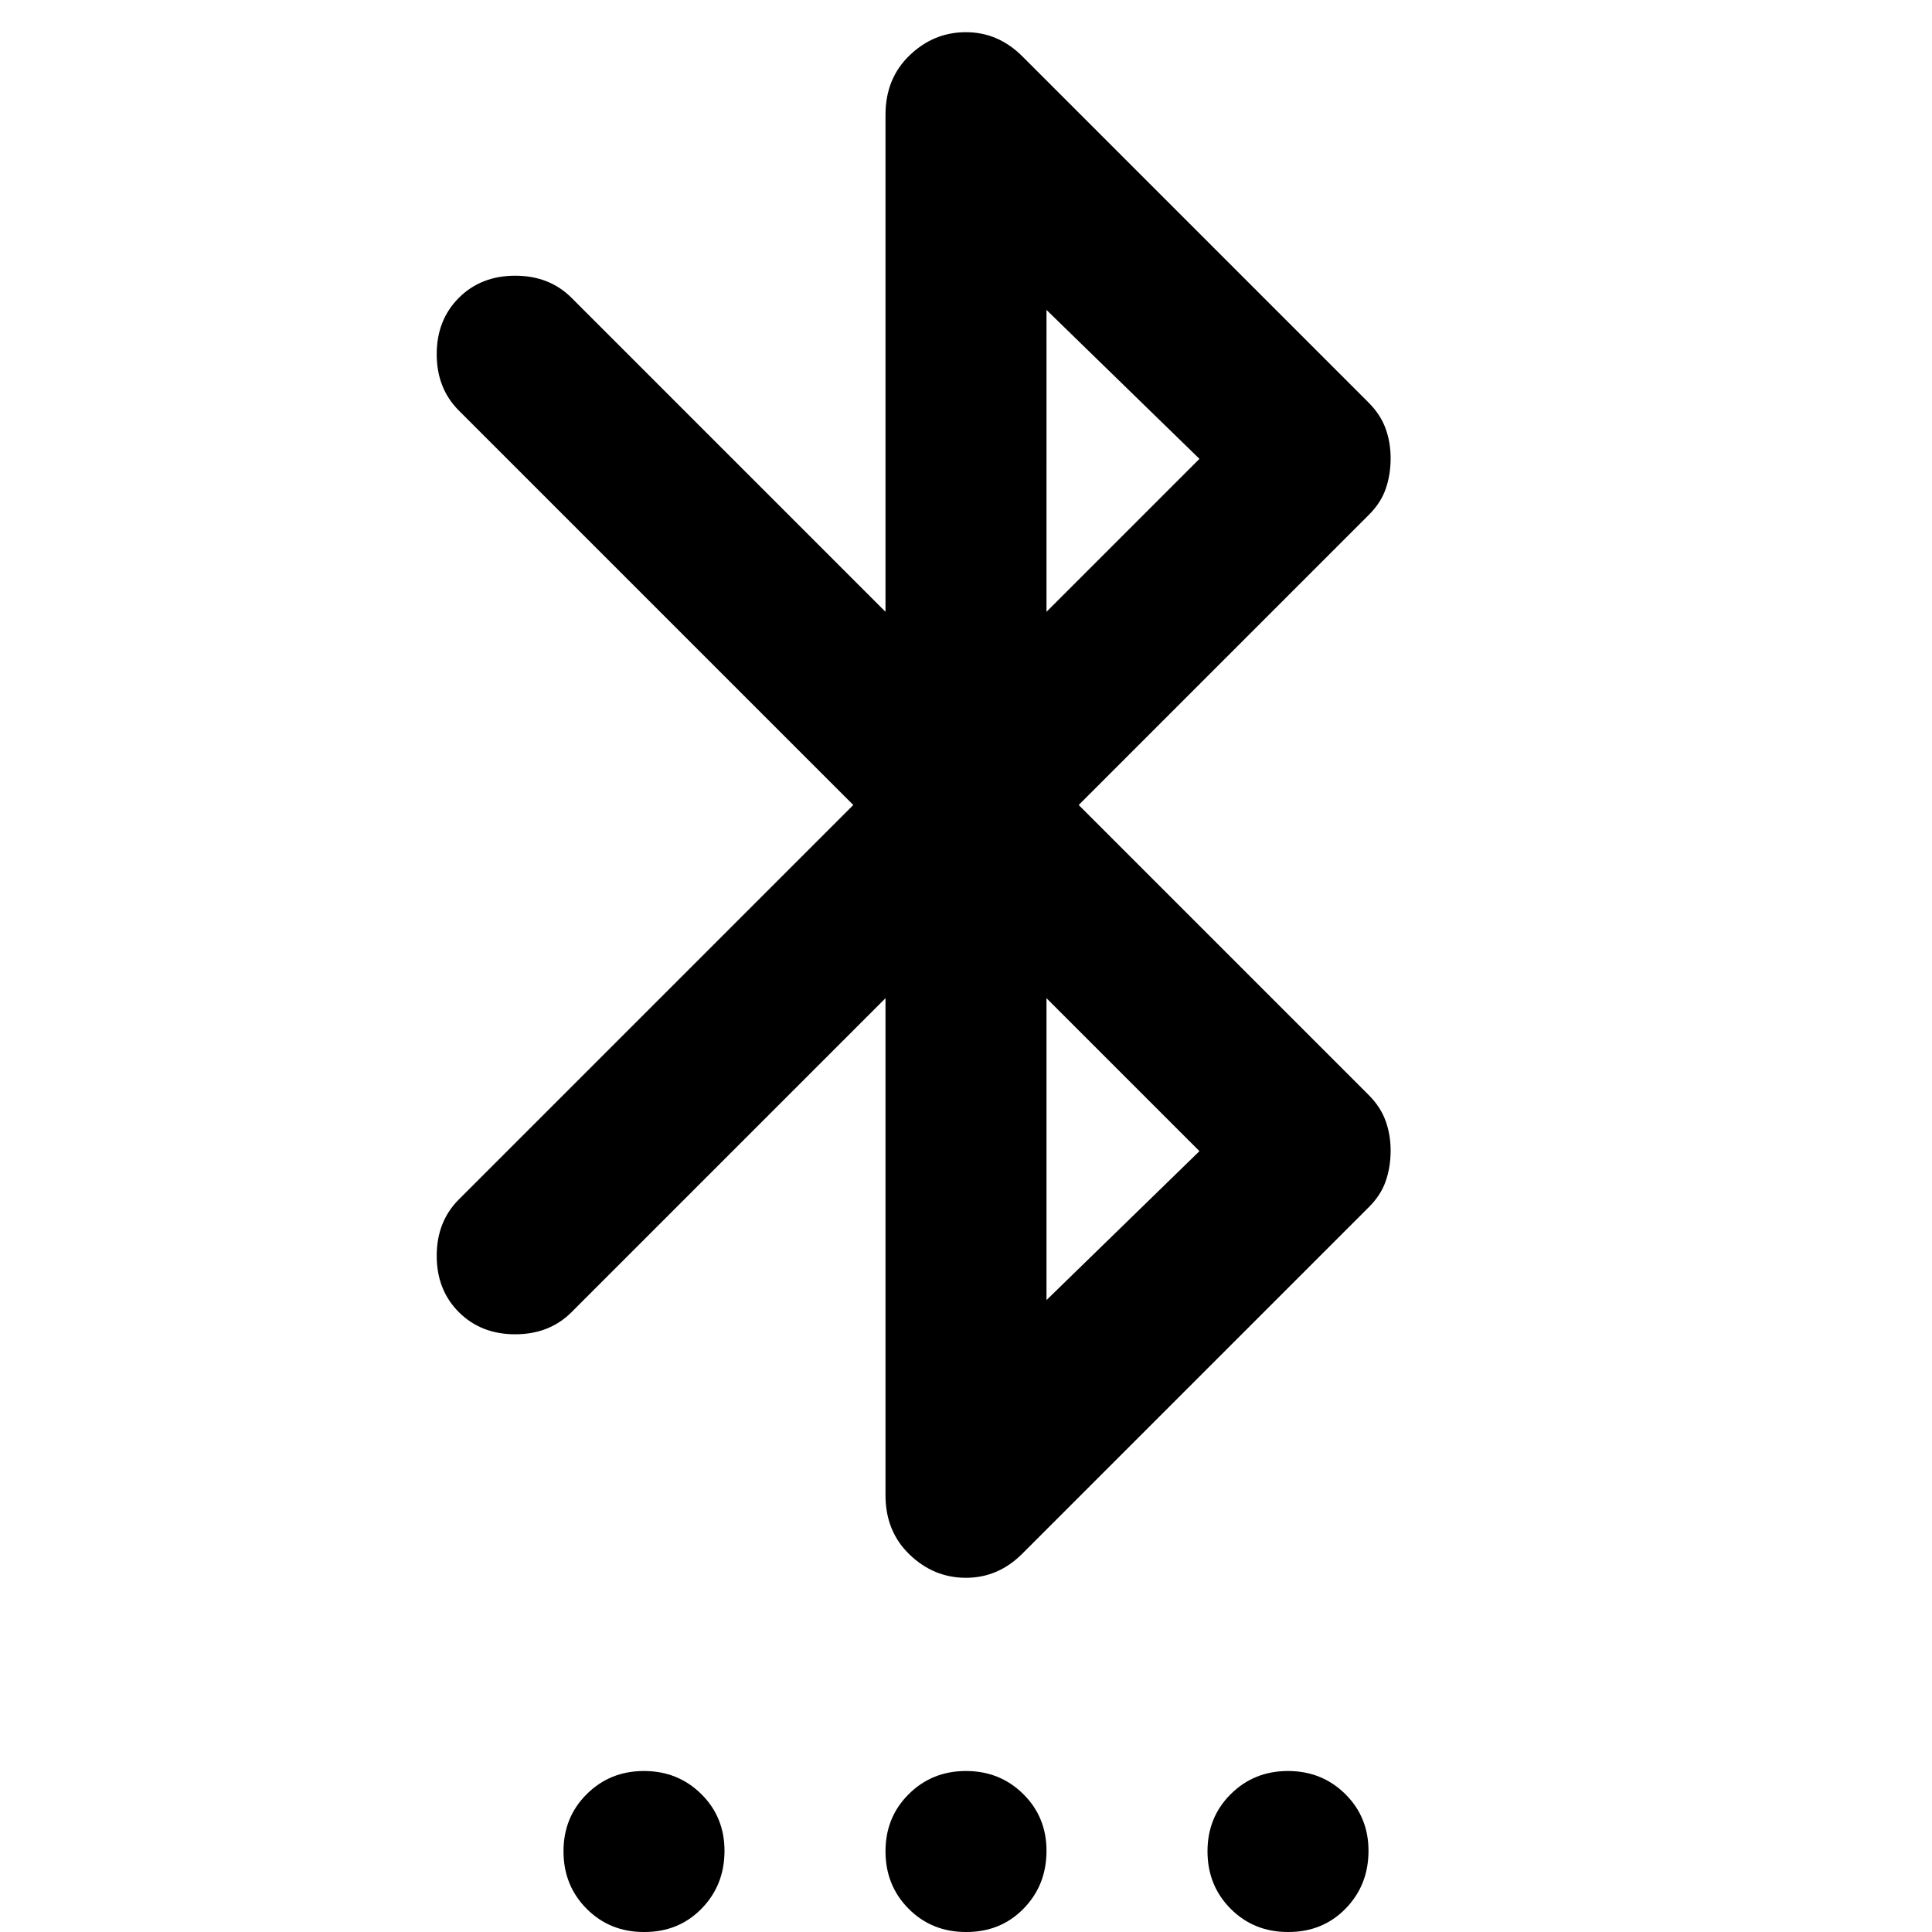 <?xml version="1.0" encoding="utf-8"?>
<!-- Generator: www.svgicons.com -->
<svg xmlns="http://www.w3.org/2000/svg" width="800" height="800" viewBox="0 0 24 24">
<path fill="currentColor" d="m11 12.4l-3.9 3.9q-.275.275-.7.275t-.7-.275t-.275-.7t.275-.7l4.9-4.9l-4.9-4.9q-.275-.275-.275-.7t.275-.7t.7-.275t.7.275L11 7.6V1.425q0-.45.3-.738T12 .4q.2 0 .375.075T12.7.7L17 5q.15.15.213.325t.062.375t-.062.375T17 6.4L13.4 10l3.6 3.6q.15.15.213.325t.062.375t-.062.375T17 15l-4.3 4.3q-.15.15-.325.225T12 19.6q-.4 0-.7-.288t-.3-.737zm2 3.75l1.9-1.85l-1.9-1.9zm0-8.55l1.9-1.9L13 3.85zM8 24q-.425 0-.712-.288T7 23t.288-.712T8 22t.713.288T9 23t-.288.713T8 24m4 0q-.425 0-.712-.288T11 23t.288-.712T12 22t.713.288T13 23t-.288.713T12 24m4 0q-.425 0-.712-.288T15 23t.288-.712T16 22t.713.288T17 23t-.288.713T16 24"/>
</svg>